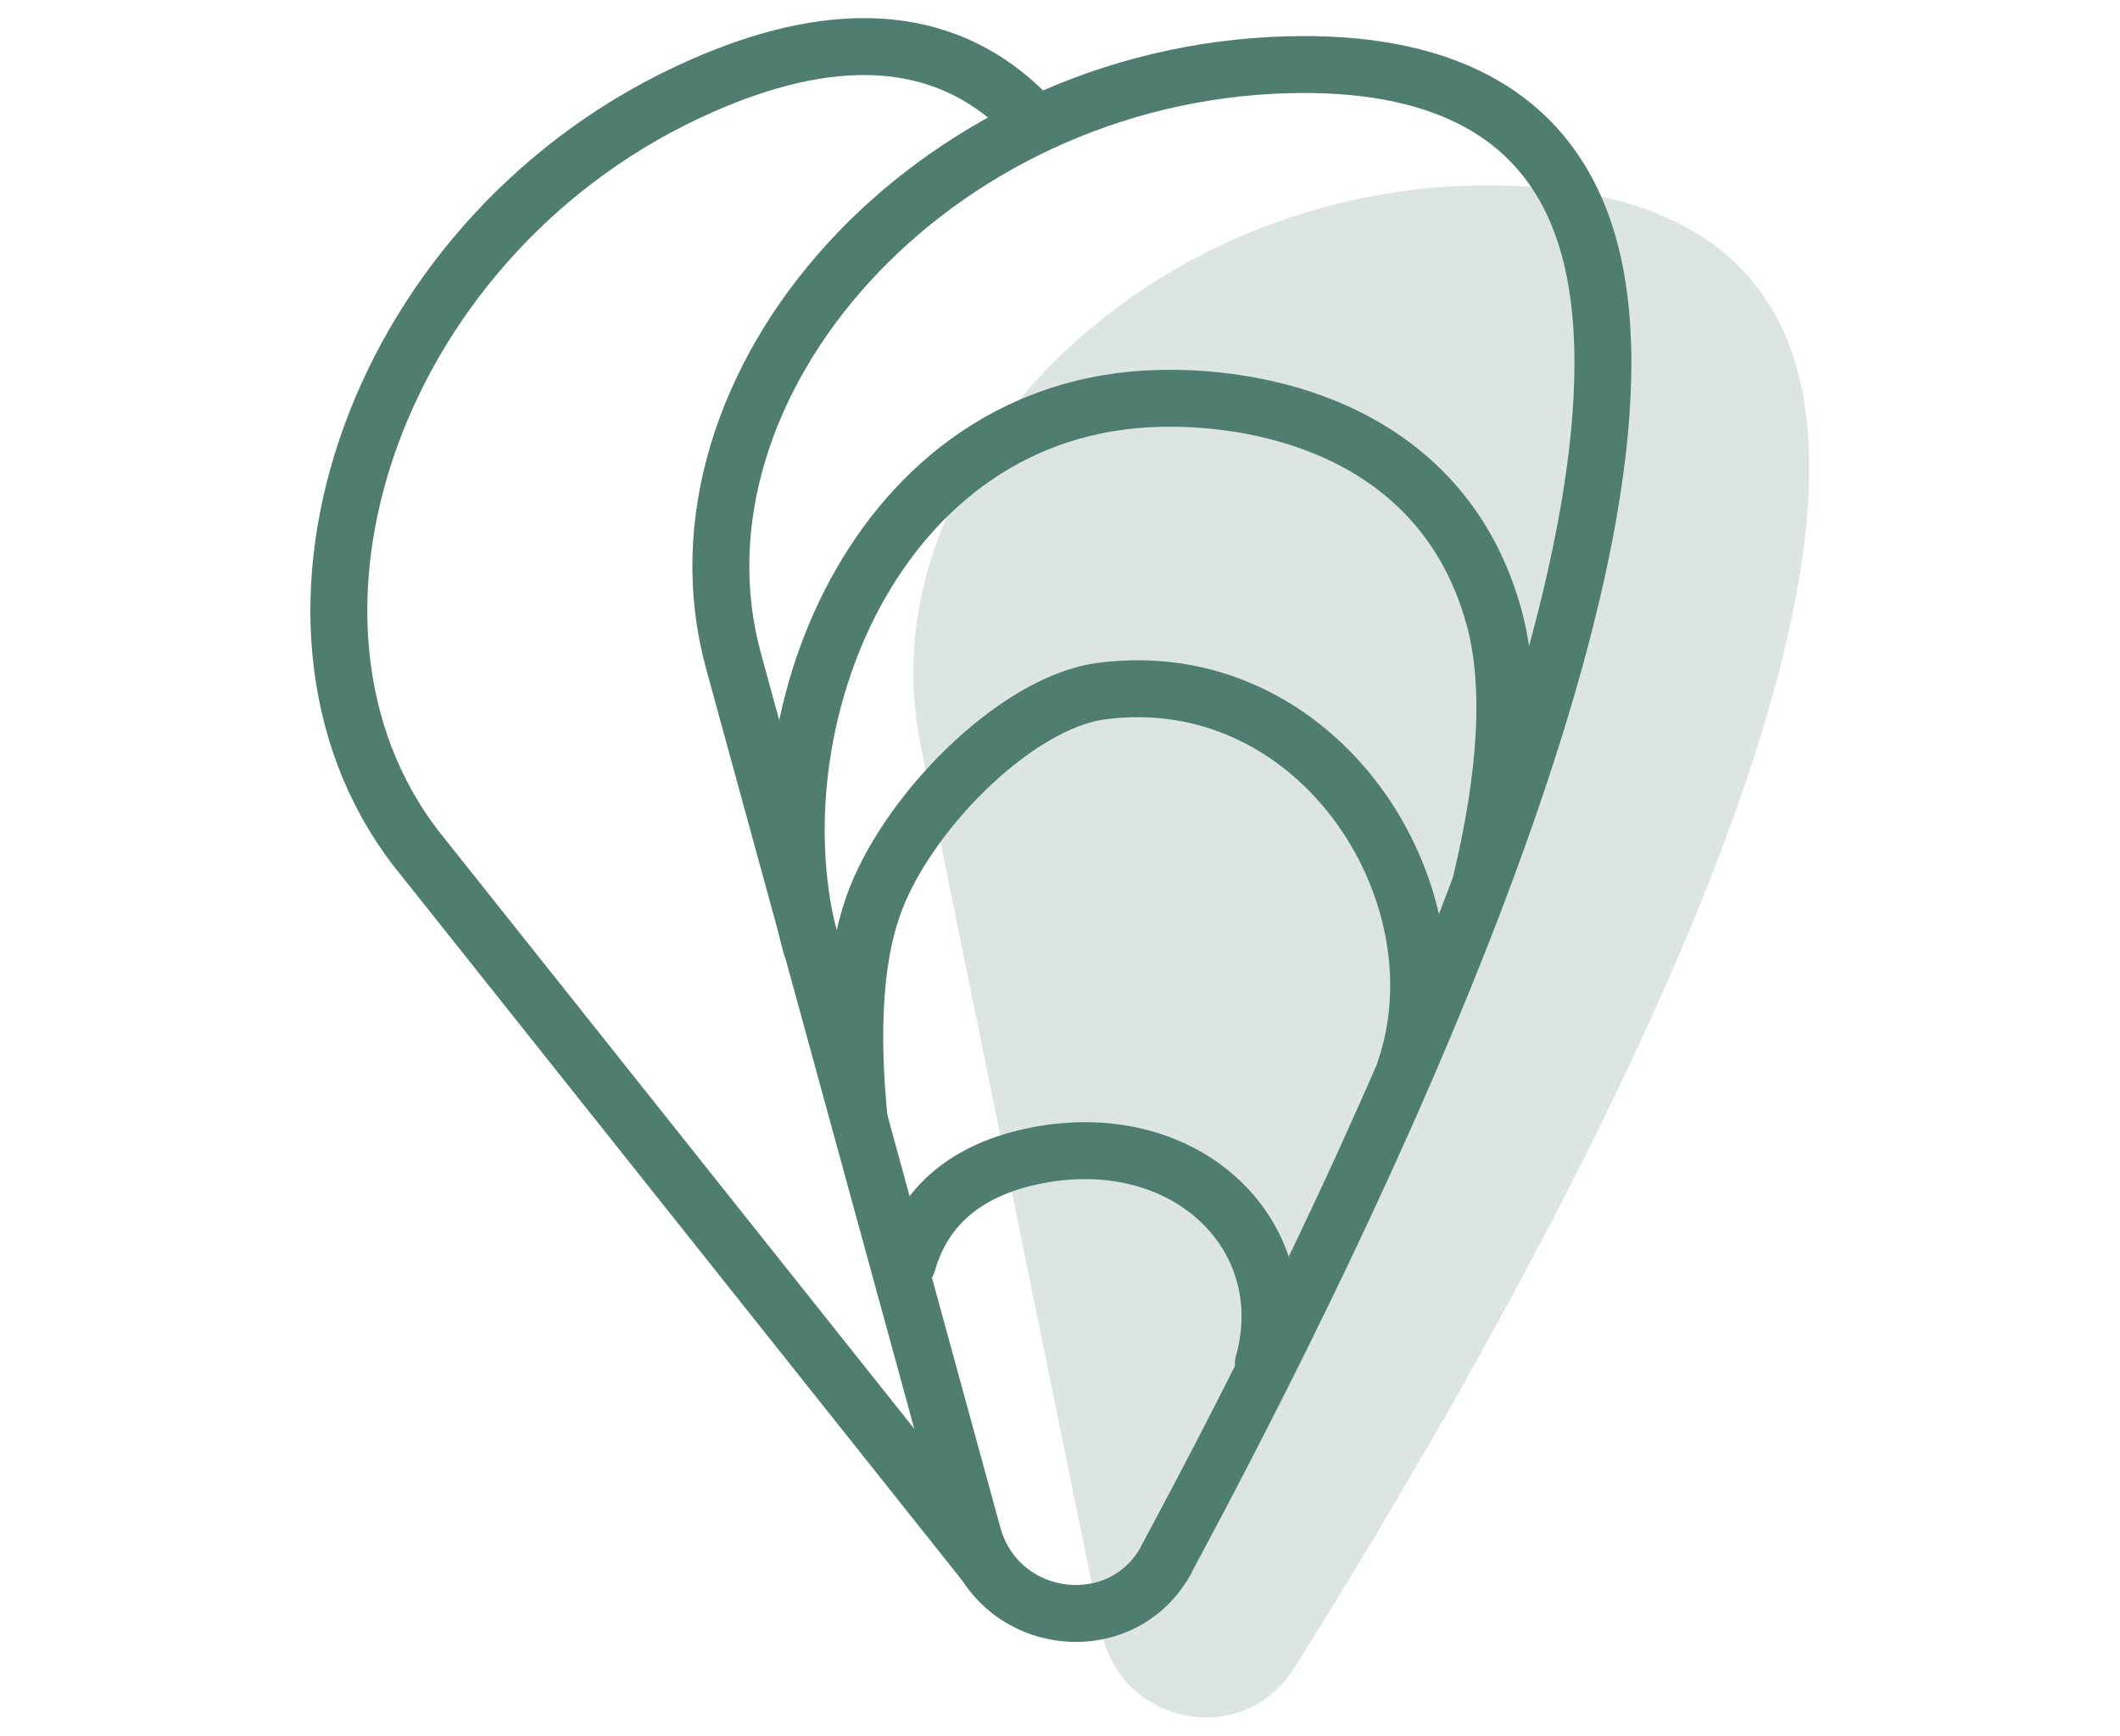 <svg xmlns="http://www.w3.org/2000/svg" width="232" height="190" fill="none" viewBox="0 0 232 190">
    <path fill="#DCE5E1" d="M141.573 182.598c-5.535 8.781-18.911 6.213-21.012-4.006l-19.834-97.156c-6.252-30.708 25.83-62.649 64.831-61.108 15.58.616 28.342 6.368 31.622 22.184 6.97 34.046-32.698 103.576-55.555 140.035l-.052.052Z"/>
    <path stroke="#4F7E70" stroke-linecap="round" stroke-linejoin="round" stroke-width="6.23" d="M88.771 103.522c-6.611-24.084 6.919-59.157 38.078-59.928 12.454-.308 31.212 4.211 36.644 23.93 2.101 7.6 1.281 17.665-1.384 28.86"/>
    <path stroke="#4F7E70" stroke-linecap="round" stroke-linejoin="round" stroke-width="6.23" d="M127.685 170.587c-4.92 9.14-18.45 7.394-21.218-2.619L80.278 72.352C71.976 42.106 101.855 8.111 140.959 7.084c15.631-.411 28.7 4.519 32.953 20.027 9.174 33.532-25.83 105.527-46.227 143.424v.052Z"/>
    <path stroke="#4F7E70" stroke-linecap="round" stroke-linejoin="round" stroke-width="6.23" d="M153.766 117.027c6.612-19.462-9.635-44.573-33.312-41.389-9.43 1.284-21.525 13.608-24.959 23.673-2.101 6.059-2.357 14.07-1.486 23.057m44.244 26.856c3.895-13.916-8.303-25.983-24.754-22.8-6.56 1.284-12.146 4.622-14.196 11.811"/>
    <path stroke="#4F7E70" stroke-linecap="round" stroke-linejoin="round" stroke-width="6.23" d="M107.647 170.895 45.532 92.841c-19.168-24.854-4.459-67.733 31.262-83.446 13.274-5.854 26.291-6.676 35.978 3.543"/>
</svg>